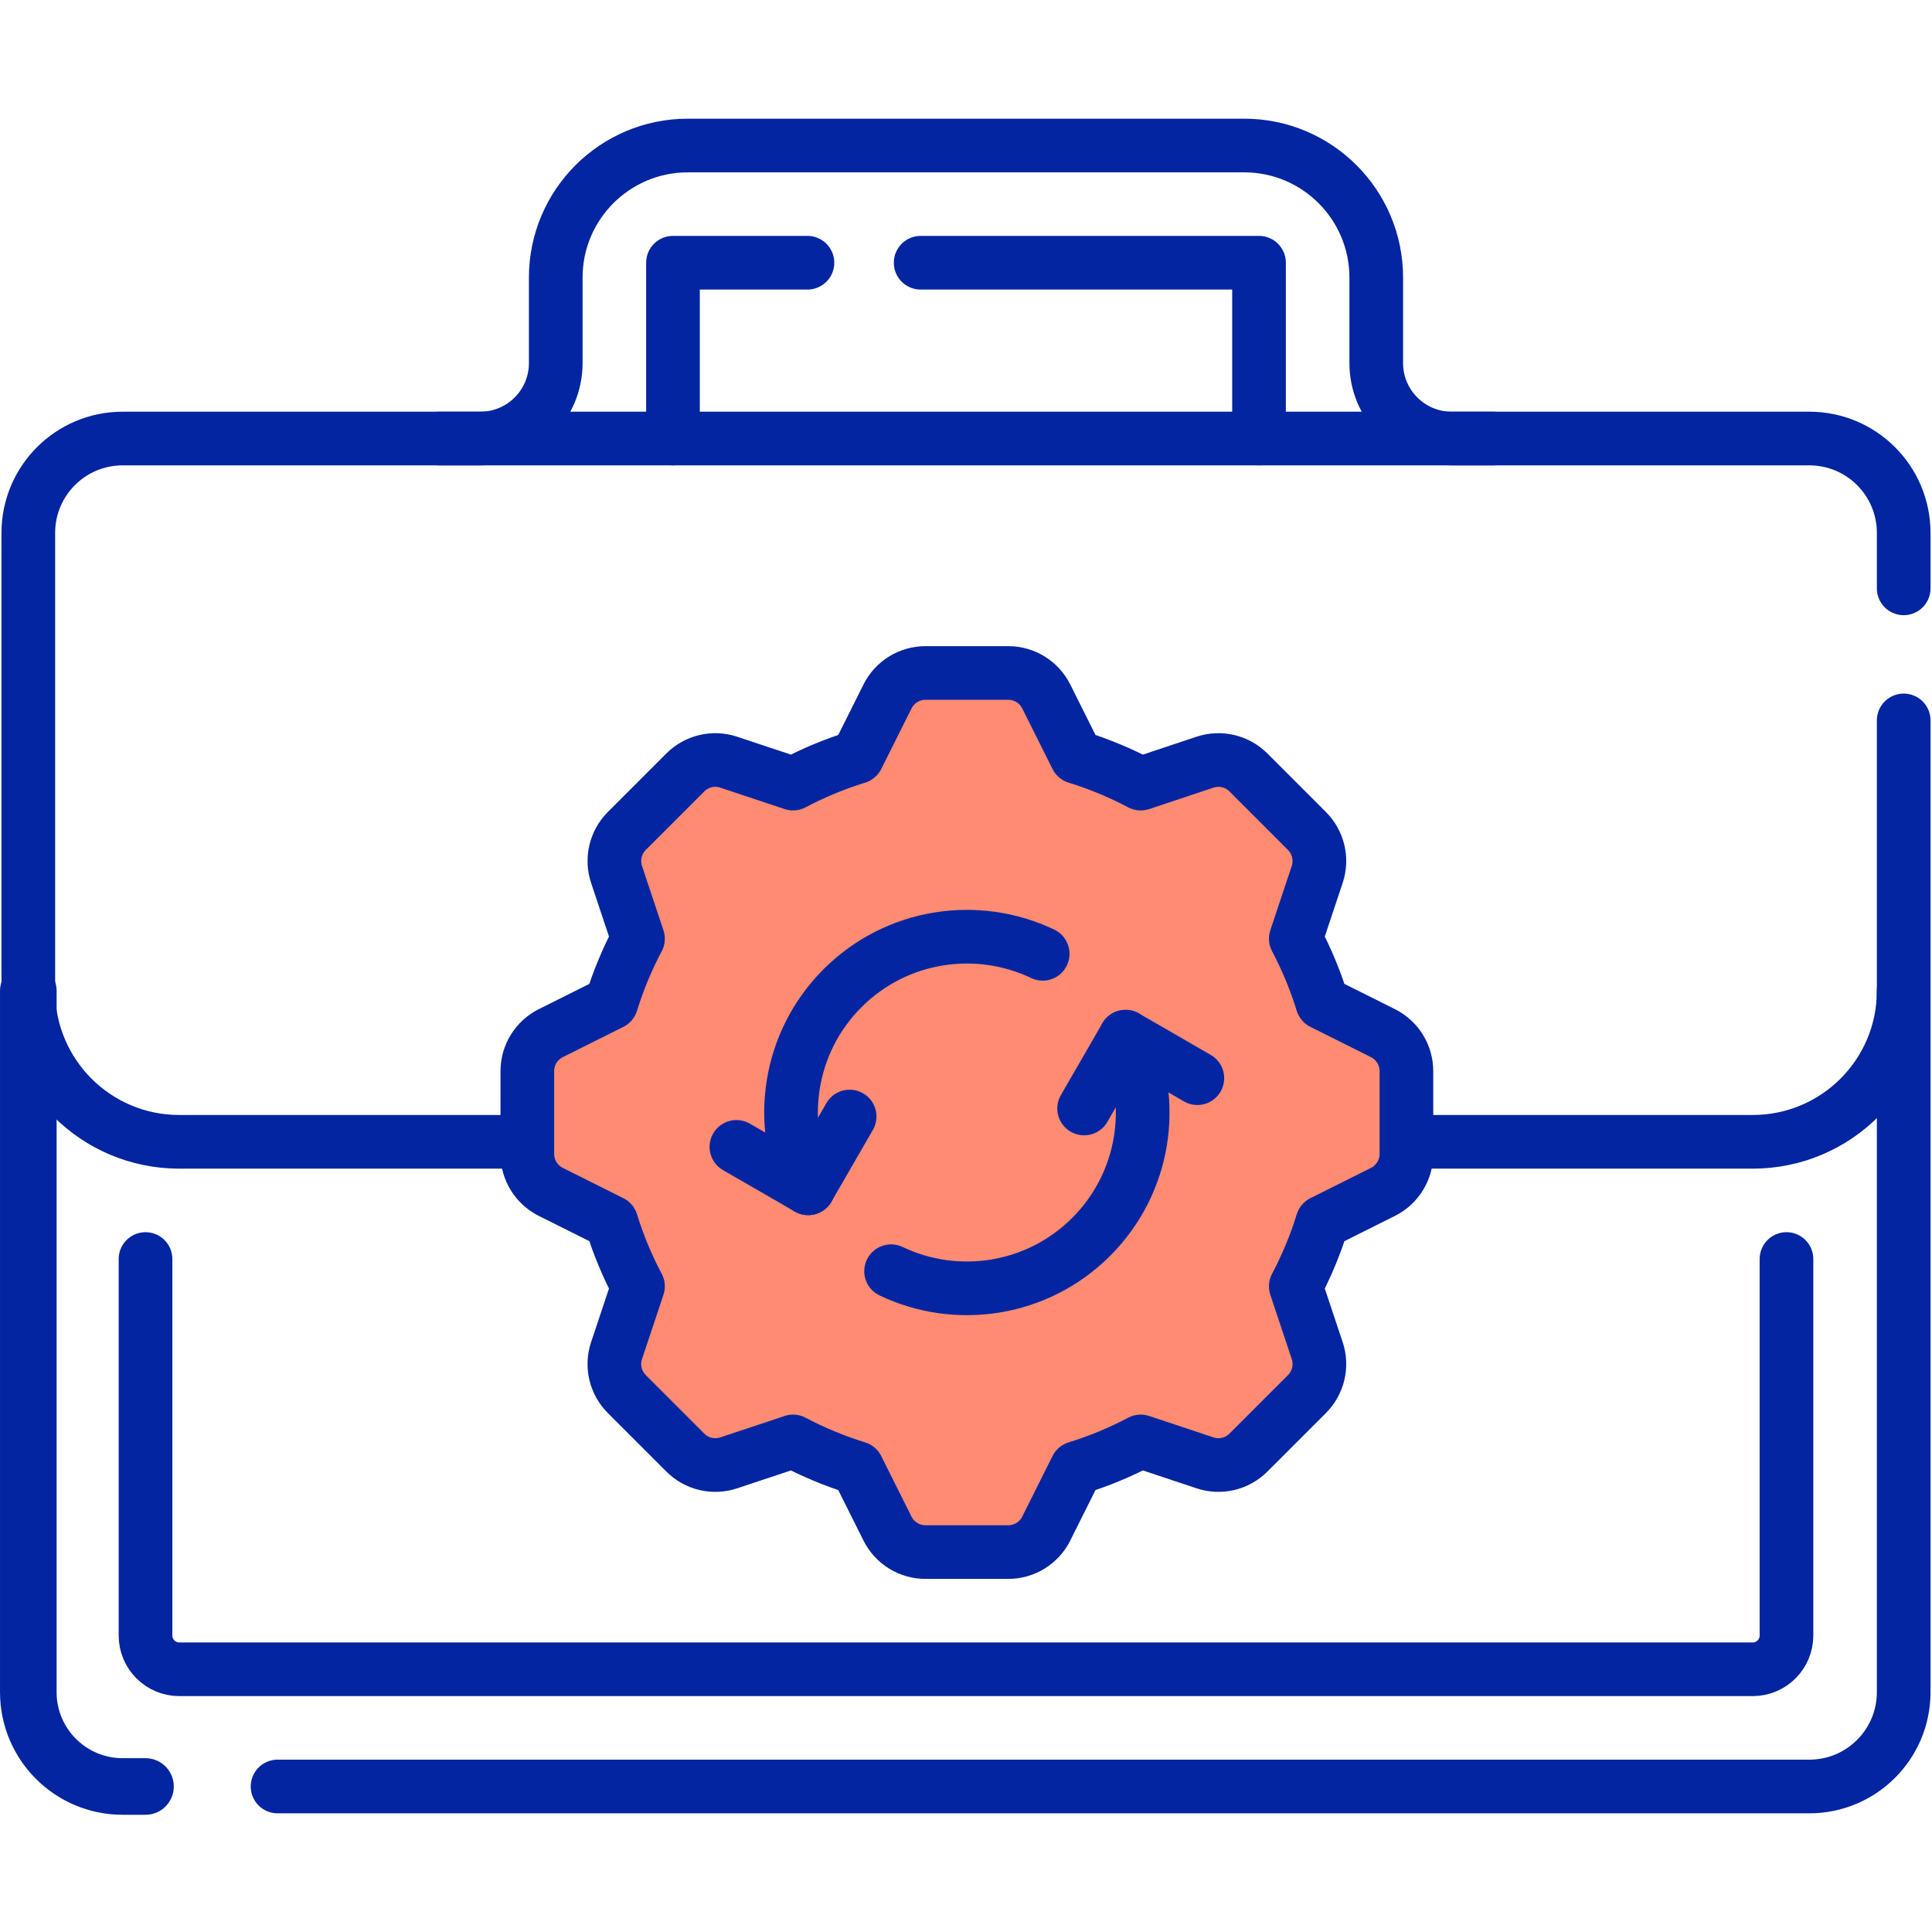 <svg width="72" height="72" viewBox="0 0 72 72" fill="none" xmlns="http://www.w3.org/2000/svg">
<path d="M55.657 16.343H54.101C52.548 16.343 51.289 15.084 51.289 13.531V10.345C51.289 7.627 49.085 5.423 46.367 5.423H25.633C22.915 5.423 20.711 7.627 20.711 10.345V13.531C20.711 15.084 19.452 16.343 17.899 16.343H16.343" stroke="#0425A1" stroke-width="2" stroke-miterlimit="10" stroke-linecap="round" stroke-linejoin="round"/>
<path d="M34.31 9.791H46.92V16.343" stroke="#0425A1" stroke-width="2" stroke-miterlimit="10" stroke-linecap="round" stroke-linejoin="round"/>
<path d="M25.08 16.343V9.791H30.091" stroke="#0425A1" stroke-width="2" stroke-miterlimit="10" stroke-linecap="round" stroke-linejoin="round"/>
<path d="M5.422 66.577H4.57C2.629 66.577 1.055 65.003 1.055 63.062V36.927" stroke="#0425A1" stroke-width="2.109" stroke-miterlimit="10" stroke-linecap="round" stroke-linejoin="round"/>
<path d="M70.945 36.927V63.062C70.945 65.003 69.371 66.577 67.43 66.577H10.344" stroke="#0425A1" stroke-width="2" stroke-miterlimit="10" stroke-linecap="round" stroke-linejoin="round"/>
<path d="M66.577 46.92V60.952C66.577 61.645 66.013 62.209 65.32 62.209H6.68C5.987 62.209 5.423 61.645 5.423 60.952V46.92" stroke="#0425A1" stroke-width="2" stroke-miterlimit="10" stroke-linecap="round" stroke-linejoin="round"/>
<path d="M70.945 21.926V19.859C70.945 17.917 69.371 16.343 67.43 16.343H4.57C2.629 16.343 1.055 17.917 1.055 19.859V36.927C1.055 40.034 3.573 42.552 6.68 42.552H19.652" stroke="#0425A1" stroke-width="2" stroke-miterlimit="10" stroke-linecap="round" stroke-linejoin="round"/>
<path d="M52.413 42.552H65.32C68.427 42.552 70.945 40.034 70.945 36.927V26.848" stroke="#0425A1" stroke-width="2" stroke-miterlimit="10" stroke-linecap="round" stroke-linejoin="round"/>
<path d="M52.413 43.003V39.918C52.413 39.319 52.075 38.771 51.539 38.503L49.281 37.374C49.024 36.541 48.691 35.741 48.29 34.983L49.089 32.587C49.278 32.018 49.13 31.392 48.706 30.968L46.525 28.787C46.101 28.363 45.474 28.215 44.906 28.405L42.51 29.203C41.752 28.802 40.952 28.469 40.119 28.212L38.99 25.954C38.722 25.418 38.174 25.08 37.575 25.08H34.49C33.891 25.08 33.343 25.418 33.075 25.954L31.946 28.212C31.113 28.469 30.313 28.802 29.555 29.203L27.159 28.405C26.591 28.215 25.964 28.363 25.54 28.787L23.359 30.968C22.936 31.392 22.788 32.019 22.977 32.587L23.776 34.983C23.374 35.741 23.041 36.541 22.784 37.374L20.526 38.503C19.991 38.771 19.652 39.319 19.652 39.918V43.003C19.652 43.602 19.991 44.15 20.526 44.418L22.784 45.547C23.041 46.38 23.374 47.18 23.776 47.938L22.977 50.334C22.787 50.902 22.936 51.529 23.359 51.953L25.54 54.134C25.964 54.558 26.591 54.706 27.159 54.516L29.555 53.718C30.314 54.119 31.113 54.452 31.946 54.709L33.075 56.967C33.343 57.503 33.891 57.841 34.49 57.841H37.575C38.174 57.841 38.722 57.503 38.99 56.967L40.119 54.709C40.952 54.452 41.752 54.119 42.51 53.718L44.906 54.516C45.474 54.706 46.101 54.558 46.525 54.134L48.706 51.953C49.13 51.529 49.278 50.902 49.089 50.334L48.29 47.938C48.691 47.18 49.025 46.38 49.281 45.547L51.539 44.418C52.075 44.15 52.413 43.602 52.413 43.003Z" fill="#FF8C72" stroke="#0425A1" stroke-width="2" stroke-miterlimit="10" stroke-linecap="round" stroke-linejoin="round"/>
<path d="M38.858 35.546C36.422 34.383 33.417 34.81 31.399 36.827C29.382 38.844 28.955 41.85 30.119 44.285" stroke="#0425A1" stroke-width="2" stroke-miterlimit="10" stroke-linecap="round" stroke-linejoin="round"/>
<path d="M33.208 47.374C35.643 48.538 38.648 48.111 40.666 46.093C42.683 44.076 43.11 41.071 41.946 38.635" stroke="#0425A1" stroke-width="2" stroke-miterlimit="10" stroke-linecap="round" stroke-linejoin="round"/>
<path d="M40.402 41.31L41.947 38.635L44.622 40.18" stroke="#0425A1" stroke-width="2" stroke-miterlimit="10" stroke-linecap="round" stroke-linejoin="round"/>
<path d="M31.663 41.61L30.119 44.285L27.444 42.741" stroke="#0425A1" stroke-width="2" stroke-miterlimit="10" stroke-linecap="round" stroke-linejoin="round"/>
</svg>
